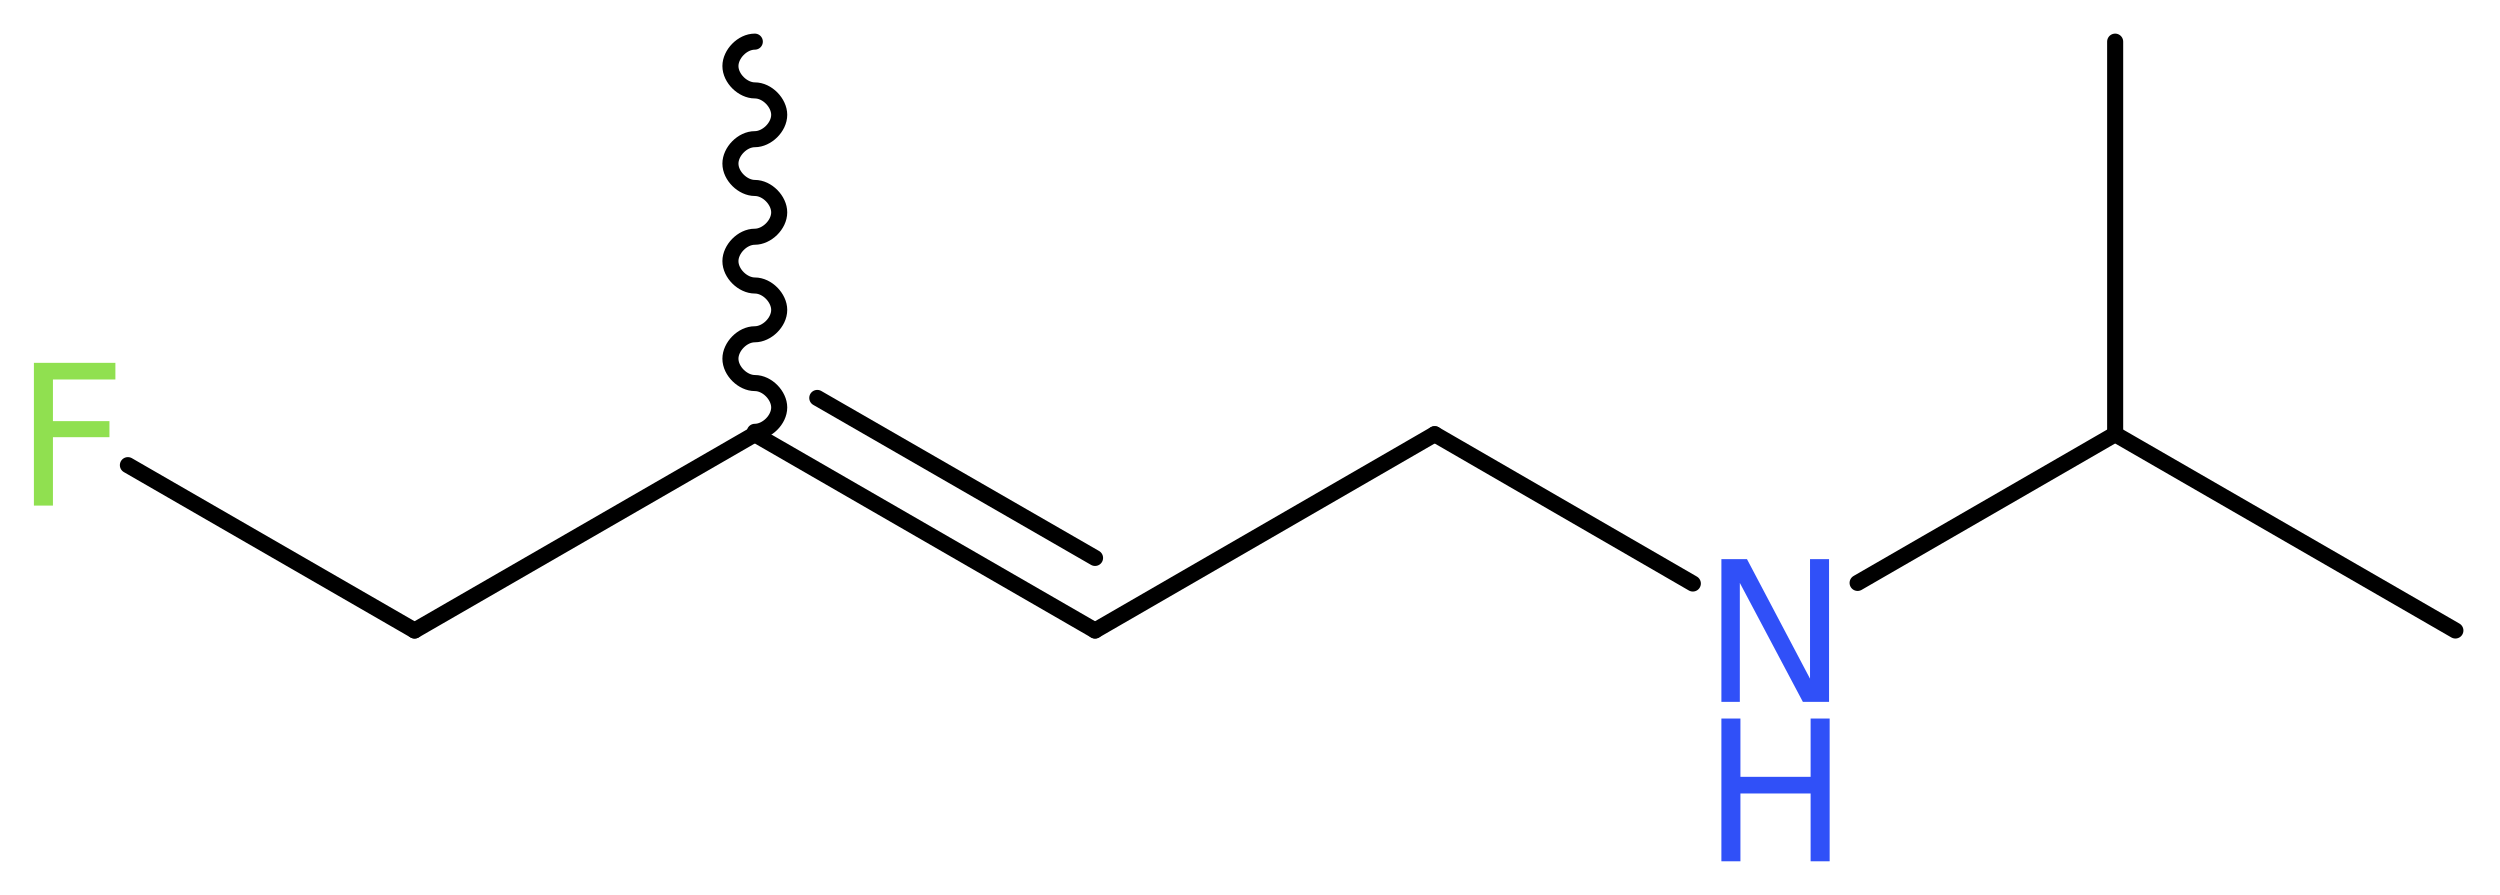 <?xml version='1.0' encoding='UTF-8'?>
<!DOCTYPE svg PUBLIC "-//W3C//DTD SVG 1.1//EN" "http://www.w3.org/Graphics/SVG/1.1/DTD/svg11.dtd">
<svg version='1.2' xmlns='http://www.w3.org/2000/svg' xmlns:xlink='http://www.w3.org/1999/xlink' width='42.03mm' height='15.04mm' viewBox='0 0 42.03 15.04'>
  <desc>Generated by the Chemistry Development Kit (http://github.com/cdk)</desc>
  <g stroke-linecap='round' stroke-linejoin='round' stroke='#000000' stroke-width='.27' fill='#3050F8'>
    <rect x='.0' y='.0' width='43.0' height='16.0' fill='#FFFFFF' stroke='none'/>
    <g id='mol1' class='mol'>
      <path id='mol1bnd1' class='bond' d='M12.69 .7c-.21 .0 -.41 .21 -.41 .41c-.0 .21 .21 .41 .41 .41c.21 .0 .41 .21 .41 .41c.0 .21 -.21 .41 -.41 .41c-.21 .0 -.41 .21 -.41 .41c.0 .21 .21 .41 .41 .41c.21 .0 .41 .21 .41 .41c-.0 .21 -.21 .41 -.41 .41c-.21 .0 -.41 .21 -.41 .41c.0 .21 .21 .41 .41 .41c.21 .0 .41 .21 .41 .41c-.0 .21 -.21 .41 -.41 .41c-.21 .0 -.41 .21 -.41 .41c.0 .21 .21 .41 .41 .41c.21 .0 .41 .21 .41 .41c.0 .21 -.21 .41 -.41 .41' fill='none' stroke='#000000' stroke-width='.27'/>
      <g id='mol1bnd2' class='bond'>
        <line x1='18.41' y1='10.6' x2='12.69' y2='7.3'/>
        <line x1='18.41' y1='9.38' x2='13.74' y2='6.69'/>
      </g>
      <line id='mol1bnd3' class='bond' x1='18.41' y1='10.6' x2='24.12' y2='7.3'/>
      <line id='mol1bnd4' class='bond' x1='24.12' y1='7.3' x2='28.46' y2='9.81'/>
      <line id='mol1bnd5' class='bond' x1='31.23' y1='9.8' x2='35.56' y2='7.3'/>
      <line id='mol1bnd6' class='bond' x1='35.56' y1='7.3' x2='41.28' y2='10.6'/>
      <line id='mol1bnd7' class='bond' x1='35.56' y1='7.3' x2='35.56' y2='.7'/>
      <line id='mol1bnd8' class='bond' x1='12.69' y1='7.3' x2='6.97' y2='10.6'/>
      <line id='mol1bnd9' class='bond' x1='6.97' y1='10.6' x2='2.15' y2='7.82'/>
      <g id='mol1atm5' class='atom'>
        <path d='M28.94 9.4h.43l1.06 2.01v-2.01h.32v2.4h-.44l-1.06 -2.0v2.0h-.31v-2.4z' stroke='none'/>
        <path d='M28.94 12.08h.32v.98h1.18v-.98h.32v2.4h-.32v-1.14h-1.18v1.14h-.32v-2.4z' stroke='none'/>
      </g>
      <path id='mol1atm10' class='atom' d='M.56 6.1h1.38v.28h-1.05v.7h.95v.27h-.95v1.15h-.32v-2.4z' stroke='none' fill='#90E050'/>
    </g>
  </g>
</svg>
